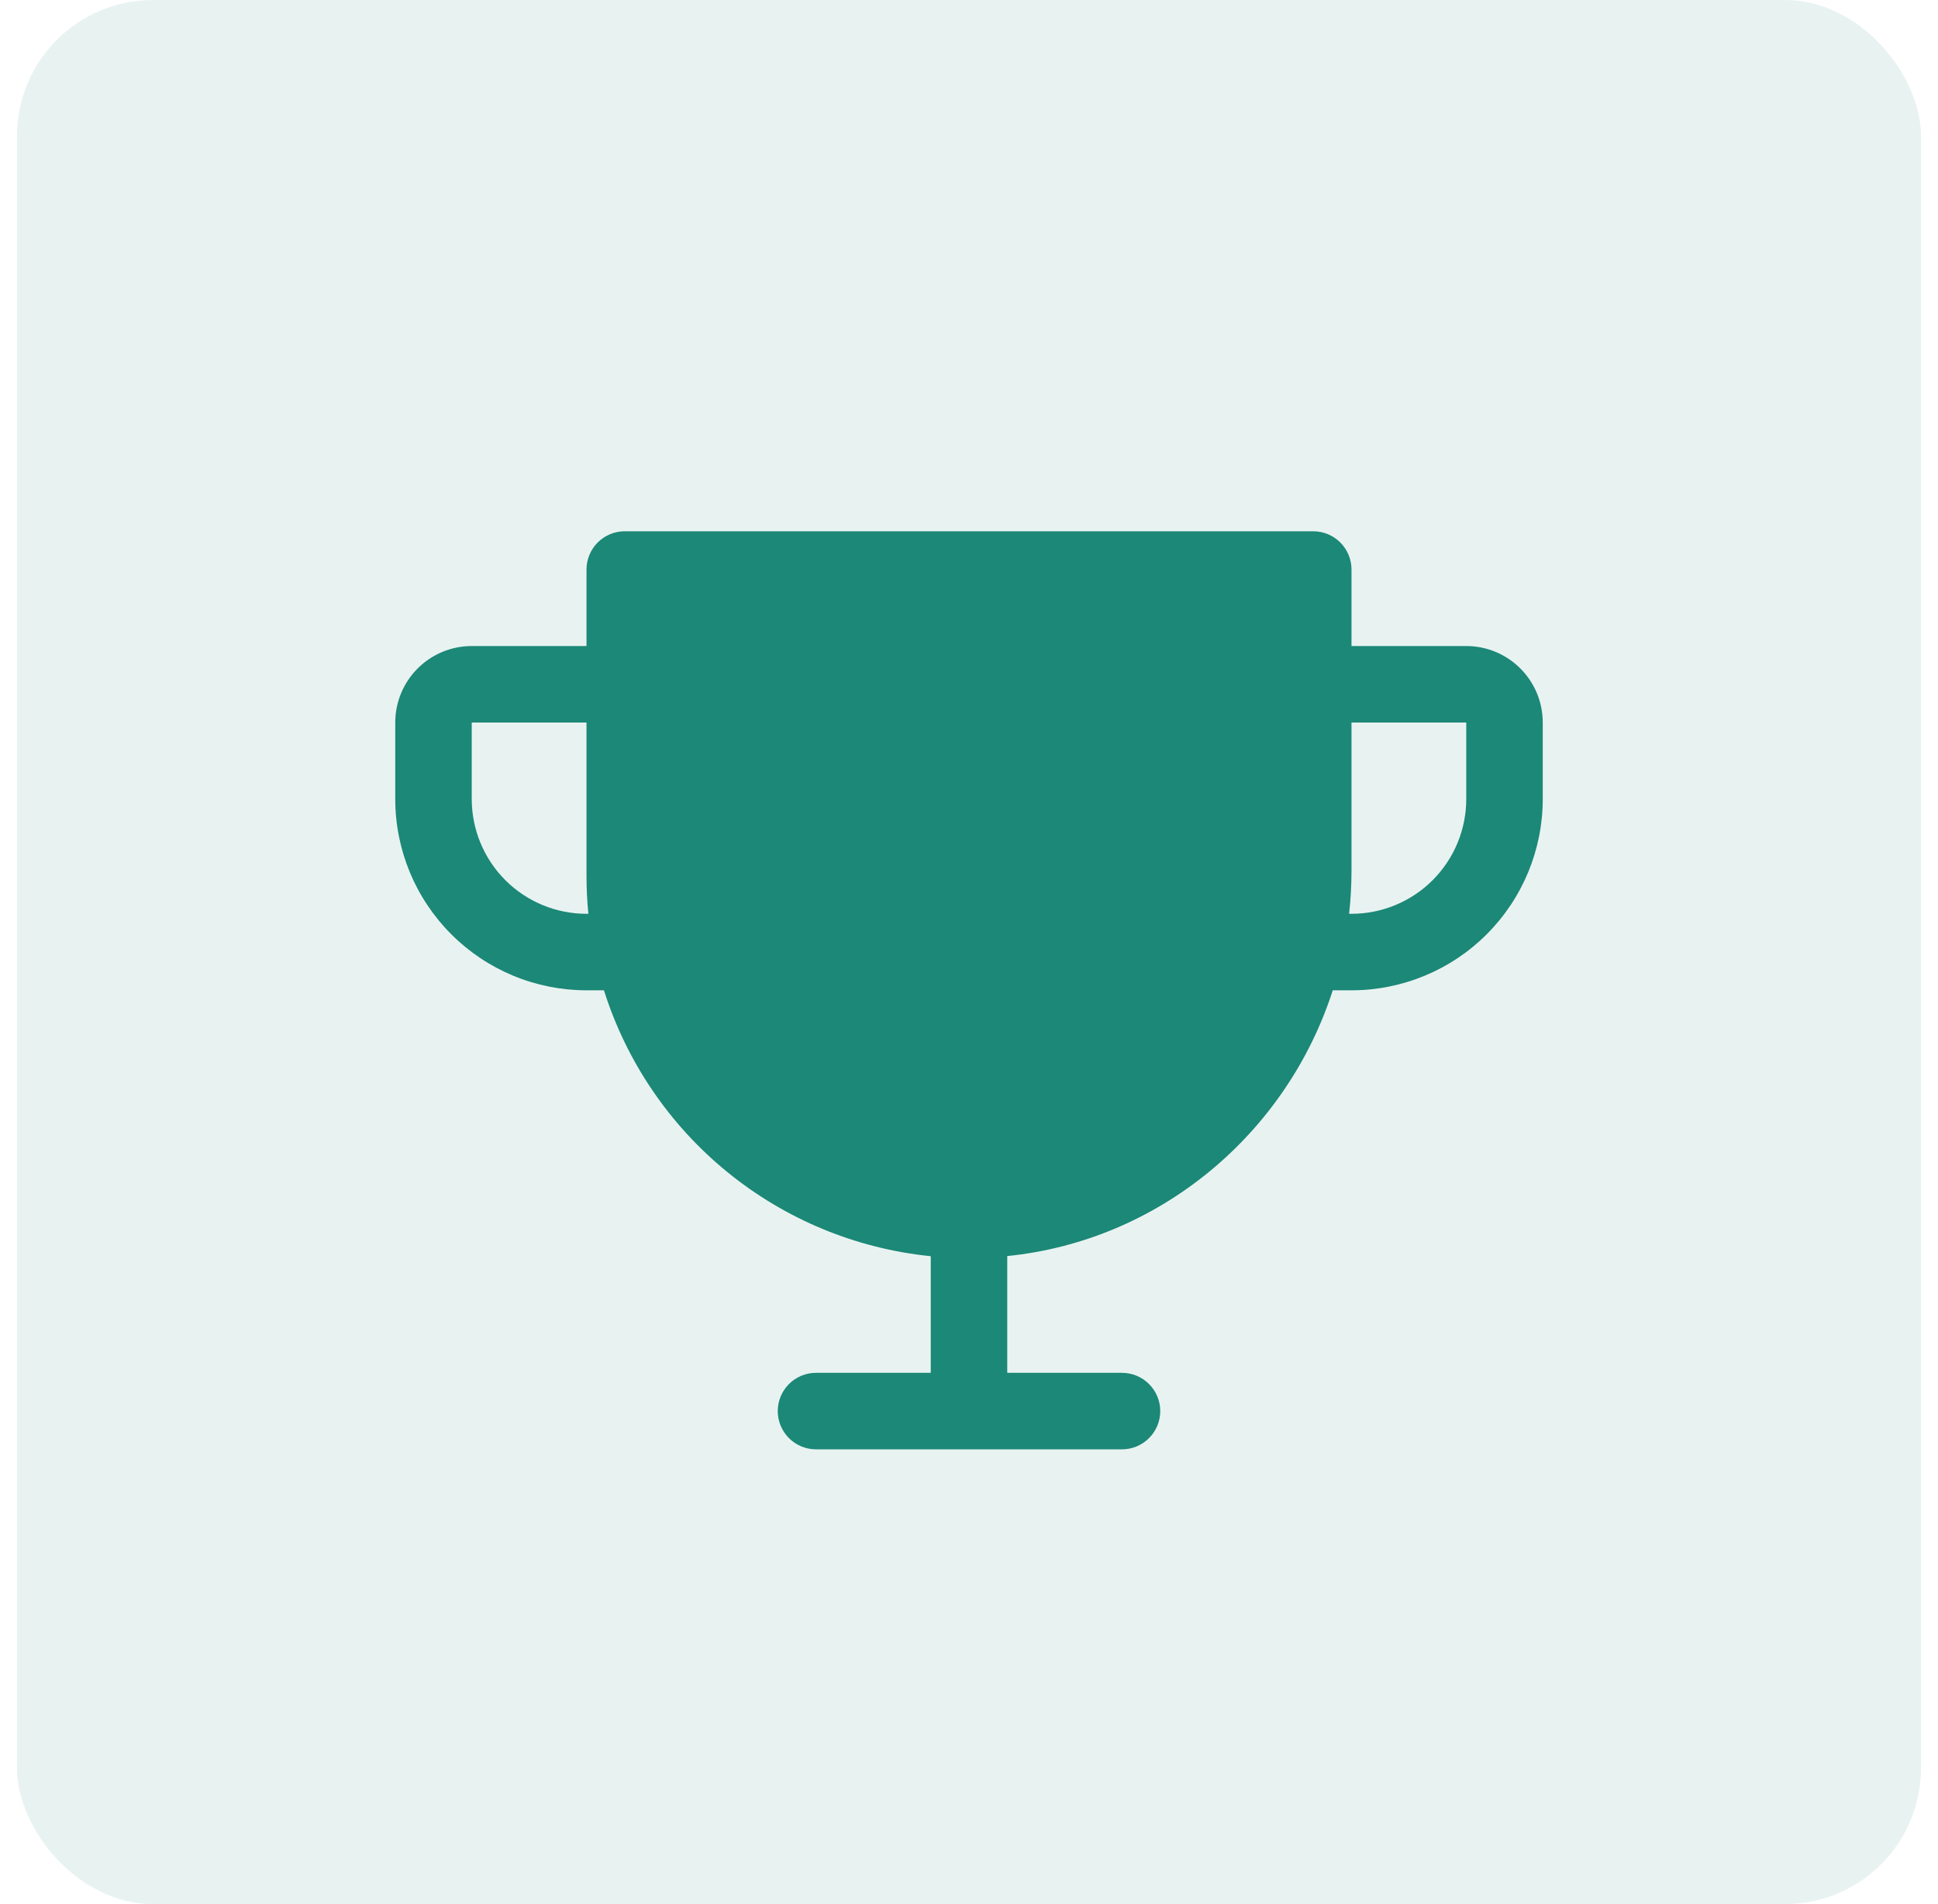 <svg width="57" height="56" viewBox="0 0 57 56" fill="none" xmlns="http://www.w3.org/2000/svg">
<rect x="0.5" width="56" height="56" rx="4" fill="#1C8877" fill-opacity="0.1"/>
<path d="M43.125 19H39.75V16.75C39.75 16.452 39.632 16.166 39.42 15.954C39.209 15.743 38.923 15.625 38.625 15.625H18.375C18.077 15.625 17.791 15.743 17.579 15.954C17.369 16.166 17.25 16.452 17.25 16.75V19H13.875C13.278 19 12.706 19.237 12.284 19.659C11.862 20.081 11.625 20.653 11.625 21.25V23.5C11.625 24.992 12.218 26.423 13.273 27.477C13.795 28 14.415 28.414 15.097 28.697C15.78 28.98 16.511 29.125 17.25 29.125H17.763C18.426 31.225 19.689 33.085 21.398 34.475C23.106 35.865 25.184 36.724 27.375 36.945V40.375H24C23.702 40.375 23.416 40.493 23.204 40.705C22.994 40.916 22.875 41.202 22.875 41.5C22.875 41.798 22.994 42.084 23.204 42.295C23.416 42.507 23.702 42.625 24 42.625H33C33.298 42.625 33.584 42.507 33.795 42.295C34.007 42.084 34.125 41.798 34.125 41.5C34.125 41.202 34.007 40.916 33.795 40.705C33.584 40.493 33.298 40.375 33 40.375H29.625V36.941C34.117 36.487 37.843 33.335 39.199 29.125H39.75C41.242 29.125 42.673 28.532 43.727 27.477C44.782 26.423 45.375 24.992 45.375 23.5V21.25C45.375 20.653 45.138 20.081 44.716 19.659C44.294 19.237 43.722 19 43.125 19ZM17.25 26.875C16.355 26.875 15.496 26.519 14.864 25.887C14.231 25.254 13.875 24.395 13.875 23.5V21.25H17.25V25.75C17.25 26.125 17.268 26.5 17.305 26.875H17.25ZM43.125 23.5C43.125 24.395 42.769 25.254 42.136 25.887C41.504 26.519 40.645 26.875 39.75 26.875H39.68C39.726 26.459 39.749 26.042 39.75 25.623V21.25H43.125V23.5Z" fill="#1C8877"/>
</svg>
